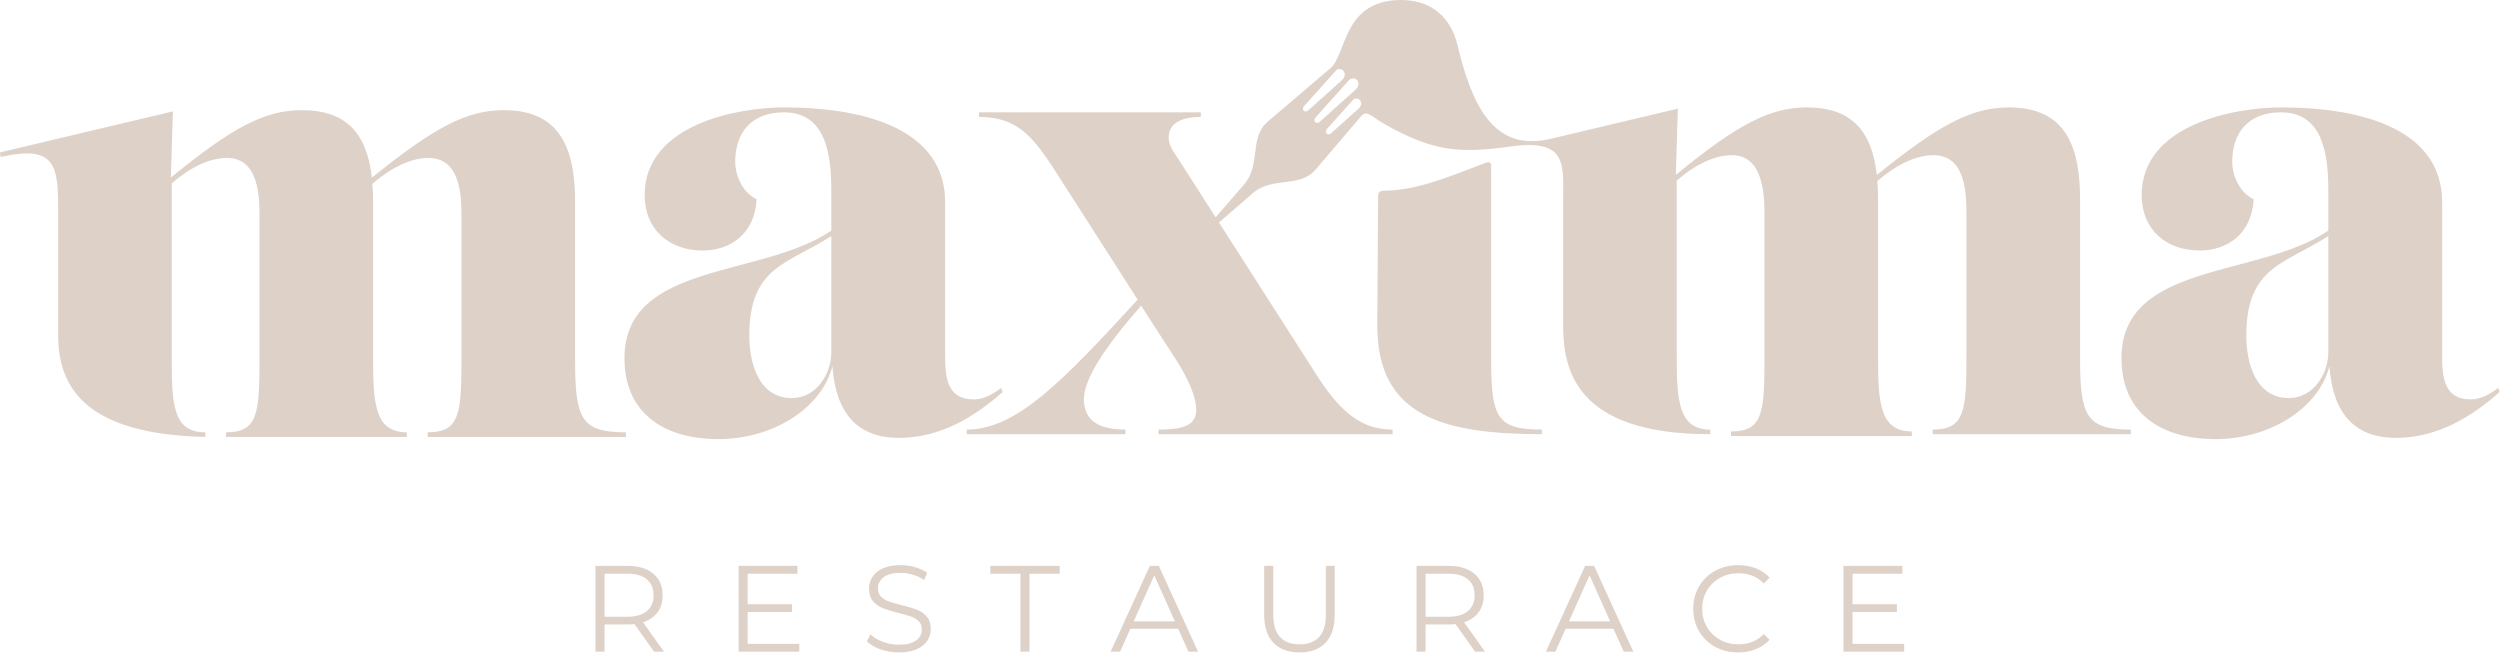 <?xml version="1.0" encoding="UTF-8" standalone="no"?>
<!DOCTYPE svg PUBLIC "-//W3C//DTD SVG 1.1//EN" "http://www.w3.org/Graphics/SVG/1.1/DTD/svg11.dtd">
<svg width="100%" height="100%" viewBox="0 0 567 148" version="1.1" xmlns="http://www.w3.org/2000/svg" xmlns:xlink="http://www.w3.org/1999/xlink" xml:space="preserve" xmlns:serif="http://www.serif.com/" style="fill-rule:evenodd;clip-rule:evenodd;stroke-linejoin:round;stroke-miterlimit:2;">
    <g transform="matrix(1,0,0,1,-50.984,-53.799)">
        <path d="M199.325,201.602L194.877,195.346C194.377,195.402 193.858,195.43 193.32,195.43L188.094,195.43L188.094,201.602L186.036,201.602L186.036,182.141L193.32,182.141C195.804,182.141 197.75,182.734 199.159,183.92C200.567,185.106 201.272,186.737 201.272,188.813C201.272,190.333 200.887,191.617 200.118,192.663C199.349,193.711 198.25,194.466 196.823,194.929L201.577,201.602L199.325,201.602ZM193.265,193.678C195.192,193.678 196.665,193.252 197.685,192.399C198.704,191.547 199.214,190.351 199.214,188.813C199.214,187.237 198.704,186.028 197.685,185.185C196.665,184.342 195.192,183.92 193.265,183.92L188.094,183.92L188.094,193.678L193.265,193.678ZM232.261,199.822L232.261,201.602L218.499,201.602L218.499,182.141L231.844,182.141L231.844,183.92L220.557,183.92L220.557,190.843L230.621,190.843L230.621,192.594L220.557,192.594L220.557,199.823L232.261,199.823L232.261,199.822ZM254.826,201.768C253.381,201.768 251.995,201.537 250.67,201.074C249.345,200.61 248.321,199.998 247.598,199.238L248.404,197.654C249.109,198.358 250.045,198.928 251.212,199.364C252.38,199.799 253.585,200.017 254.826,200.017C256.569,200.017 257.875,199.697 258.746,199.058C259.617,198.418 260.053,197.589 260.053,196.57C260.053,195.791 259.817,195.17 259.344,194.707C258.871,194.243 258.292,193.886 257.606,193.636C256.92,193.386 255.966,193.113 254.743,192.816C253.278,192.445 252.111,192.089 251.24,191.746C250.369,191.403 249.623,190.879 249.002,190.175C248.381,189.47 248.07,188.516 248.07,187.311C248.07,186.329 248.33,185.435 248.849,184.628C249.368,183.822 250.165,183.178 251.24,182.696C252.315,182.214 253.649,181.973 255.243,181.973C256.355,181.973 257.444,182.126 258.51,182.432C259.575,182.738 260.498,183.159 261.276,183.697L260.581,185.337C259.765,184.8 258.894,184.396 257.968,184.128C257.041,183.859 256.133,183.725 255.243,183.725C253.538,183.725 252.254,184.053 251.392,184.712C250.531,185.37 250.1,186.217 250.1,187.256C250.1,188.034 250.336,188.66 250.809,189.132C251.281,189.605 251.874,189.966 252.588,190.217C253.302,190.467 254.261,190.74 255.466,191.037C256.893,191.389 258.047,191.737 258.927,192.079C259.807,192.422 260.553,192.941 261.165,193.636C261.776,194.331 262.082,195.272 262.082,196.458C262.082,197.441 261.818,198.335 261.29,199.141C260.762,199.947 259.951,200.587 258.857,201.059C257.764,201.532 256.42,201.768 254.826,201.768L254.826,201.768ZM282.424,183.92L275.585,183.92L275.585,182.141L291.321,182.141L291.321,183.92L284.481,183.92L284.481,201.602L282.424,201.602L282.424,183.92ZM318.195,196.403L307.353,196.403L305.017,201.602L302.877,201.602L311.773,182.141L313.803,182.141L322.7,201.602L320.531,201.602L318.195,196.403ZM317.445,194.735L312.774,184.281L308.104,194.735L317.445,194.735L317.445,194.735ZM345.71,201.768C343.189,201.768 341.225,201.046 339.816,199.6C338.407,198.154 337.703,196.051 337.703,193.289L337.703,182.141L339.76,182.141L339.76,193.205C339.76,195.467 340.27,197.153 341.289,198.266C342.309,199.378 343.783,199.934 345.71,199.934C347.656,199.934 349.139,199.378 350.158,198.266C351.178,197.153 351.687,195.466 351.687,193.205L351.687,182.141L353.689,182.141L353.689,193.289C353.689,196.051 352.989,198.154 351.59,199.6C350.191,201.046 348.231,201.768 345.71,201.768ZM385.54,201.602L381.092,195.346C380.592,195.402 380.073,195.43 379.535,195.43L374.309,195.43L374.309,201.602L372.251,201.602L372.251,182.141L379.535,182.141C382.019,182.141 383.965,182.734 385.374,183.92C386.782,185.106 387.487,186.737 387.487,188.813C387.487,190.333 387.102,191.617 386.333,192.663C385.564,193.711 384.465,194.466 383.038,194.929L387.792,201.602L385.54,201.602ZM379.48,193.678C381.407,193.678 382.881,193.252 383.9,192.399C384.92,191.547 385.429,190.351 385.429,188.813C385.429,187.237 384.92,186.028 383.9,185.185C382.881,184.342 381.407,183.92 379.48,183.92L374.309,183.92L374.309,193.678L379.48,193.678ZM416.919,196.403L406.077,196.403L403.741,201.602L401.6,201.602L410.497,182.141L412.527,182.141L421.423,201.602L419.255,201.602L416.919,196.403ZM416.168,194.735L411.498,184.281L406.827,194.735L416.169,194.735L416.168,194.735ZM445.184,201.768C443.256,201.768 441.519,201.342 439.971,200.49C438.423,199.637 437.209,198.455 436.329,196.945C435.449,195.434 435.009,193.744 435.009,191.871C435.009,189.999 435.449,188.308 436.329,186.797C437.21,185.287 438.428,184.105 439.985,183.253C441.542,182.4 443.284,181.974 445.212,181.974C446.657,181.974 447.992,182.215 449.215,182.697C450.438,183.179 451.476,183.883 452.329,184.81L451.022,186.117C449.502,184.578 447.584,183.809 445.267,183.809C443.729,183.809 442.329,184.161 441.069,184.866C439.809,185.57 438.822,186.534 438.108,187.757C437.395,188.981 437.038,190.352 437.038,191.872C437.038,193.391 437.395,194.763 438.108,195.986C438.822,197.21 439.809,198.173 441.069,198.878C442.33,199.582 443.729,199.934 445.267,199.934C447.603,199.934 449.521,199.156 451.022,197.599L452.329,198.905C451.476,199.832 450.434,200.541 449.201,201.032C447.968,201.524 446.629,201.769 445.184,201.769L445.184,201.768ZM482.846,199.822L482.846,201.602L469.084,201.602L469.084,182.141L482.429,182.141L482.429,183.92L471.141,183.92L471.141,190.843L481.205,190.843L481.205,192.594L471.141,192.594L471.141,199.823L482.846,199.823L482.846,199.822ZM522.74,98.839C522.74,84.681 517.813,78.158 506.546,78.158C498.056,78.158 490.607,82.206 476.658,93.473C475.478,83.016 470.481,78.158 460.765,78.158C452.252,78.158 444.826,82.206 431.062,93.45L431.524,78.436L402.335,85.364C389.873,88.113 384.91,78.078 381.547,64.047C380.127,58.125 375.878,53.35 367.601,53.833C355.605,54.534 356.311,66.118 352.802,69.198L352.598,69.372C352.354,69.575 352.055,69.818 351.846,70.013L338.515,81.382C334.153,85.102 337.124,91.326 332.956,95.853L326.694,103.082L318.469,90.234C317.192,88.239 316.04,86.913 316.04,84.969C316.04,82.055 318.469,80.32 323.327,80.32L323.327,79.269L273.011,79.269L273.011,80.32C281.409,80.32 285.017,84.404 290.153,92.316L309.007,121.765C291.888,140.388 281.501,151.227 270.235,151.227L270.235,152.279L306.254,152.279L306.254,151.227C300.146,151.227 296.815,149.155 296.815,144.367C296.815,139.786 301.433,132.681 309.784,123.127L317.774,135.483C320.69,140.064 322.285,144.02 322.285,146.657C322.285,149.919 320.134,151.227 313.749,151.227L313.749,152.279L366.841,152.279L366.841,151.227C361.011,151.227 355.899,148.698 349.838,139.231L327.45,104.262L334.906,97.803C339.432,93.636 345.657,96.605 349.376,92.244L359.864,79.946C361.177,78.843 361.834,80.163 365.316,82.116C376.417,88.346 382.37,88.561 393.706,87.012C406.746,85.229 405.498,91.328 405.498,99.673L405.498,127.386C405.498,137.321 407.966,152.279 438.881,152.279L438.881,151.227C431.686,151.227 431.269,144.704 431.269,134.641L431.269,94.755C435.387,91.169 439.806,88.995 443.785,88.995C450.817,88.995 451.165,97.74 451.165,102.459L451.165,135.067C451.165,147.489 450.748,151.654 443.577,151.654L443.577,152.705L484.593,152.705L484.593,151.654C477.352,151.654 476.935,145.13 476.935,135.067L476.935,99.266C476.935,97.716 476.889,96.236 476.75,94.871C481.053,91.17 485.518,88.995 489.52,88.995C496.622,88.995 496.969,97.315 496.969,102.033L496.969,134.641C496.969,147.063 496.553,151.228 489.312,151.228L489.312,152.279L534.261,152.279L534.261,151.228C523.989,151.228 522.74,148.036 522.74,134.641L522.74,98.84L522.74,98.839ZM354.089,69.67C355.323,68.852 356.899,70.583 355.305,72.01L352.994,74.079L352.999,74.086L347.691,78.838C347.374,79.124 346.93,79.171 346.666,78.906C346.402,78.643 346.451,78.2 346.736,77.881L354.089,69.67ZM356.98,71.929C358.483,70.822 360.067,72.662 358.318,74.228L354.845,77.337L354.849,77.344L350.285,81.431C349.967,81.717 349.524,81.764 349.259,81.5C348.995,81.236 349.044,80.792 349.329,80.474L356.98,71.929L356.98,71.929ZM357.95,76.335C359.109,75.573 360.548,77.145 359.102,78.439L357.102,80.231L357.108,80.236L352.878,84.024C352.56,84.309 352.116,84.357 351.853,84.093C351.588,83.829 351.637,83.385 351.921,83.067L357.95,76.335ZM278.043,141.789C275.544,143.687 273.601,144.381 271.797,144.381C266.036,144.381 265.342,139.81 265.342,134.674L265.342,99.673C265.342,83.572 248.131,78.158 228.768,78.158C218.844,78.158 197.19,81.767 197.19,98.077C197.19,105.896 202.812,110.615 210.307,110.615C216.553,110.638 222.175,106.891 222.591,98.979C219.676,97.661 217.733,93.982 217.733,90.443C217.733,84.127 221.203,79.279 228.768,79.279C238.207,79.279 239.525,88.569 239.525,97.036L239.525,106.104C223.794,116.861 192.61,113.137 192.61,135.068C192.61,147.005 200.938,153.389 213.985,153.389C226.084,153.389 237.281,146.542 239.779,136.872C240.543,147.745 245.656,153.111 254.863,153.111C264.44,153.111 272.282,148.115 278.39,142.702L278.043,141.79L278.043,141.789ZM230.572,144.08C223.077,144.08 220.926,136.178 220.926,129.932C220.926,114.2 229.647,113.725 239.525,107.34L239.525,133.669C239.525,138.527 236.194,144.08 230.572,144.08ZM617.565,141.789C615.066,143.687 613.123,144.381 611.319,144.381C605.559,144.381 604.864,139.81 604.864,134.674L604.864,99.673C604.864,83.572 587.653,78.158 568.29,78.158C558.366,78.158 536.713,81.767 536.713,98.077C536.713,105.896 542.334,110.615 549.829,110.615C556.076,110.638 561.697,106.891 562.113,98.979C559.198,97.661 557.256,93.982 557.256,90.443C557.256,84.127 560.725,79.279 568.29,79.279C577.729,79.279 579.047,88.569 579.047,97.036L579.047,106.104C563.316,116.861 532.132,113.137 532.132,135.068C532.132,147.005 540.46,153.389 553.507,153.389C565.606,153.389 576.803,146.542 579.301,136.872C580.065,147.745 585.177,153.111 594.385,153.111C603.962,153.111 611.804,148.115 617.912,142.702L617.565,141.79L617.565,141.789ZM570.095,144.08C562.599,144.08 560.448,136.178 560.448,129.932C560.448,114.2 569.17,113.725 579.047,107.34L579.047,133.669C579.047,138.527 575.716,144.08 570.095,144.08ZM400.689,152.279L400.689,151.228C390.418,151.228 389.168,148.462 389.168,135.068L389.168,91.436C389.168,91.031 389.127,90.269 387.918,90.733C378.343,94.406 372.086,96.97 364.764,97.05C363.722,97.062 363.545,97.761 363.542,98.226L363.351,127.387C363.214,148.36 378.453,152.235 400.689,152.279ZM181.411,99.465C181.411,85.307 176.484,78.783 165.218,78.783C156.728,78.783 149.279,82.832 135.329,94.098C134.149,83.641 129.153,78.783 119.436,78.783C110.923,78.783 103.497,82.832 89.733,94.074L90.196,79.06L50.984,88.36L51.122,89.411C63.546,86.566 64.17,91.365 64.17,101.15L64.17,129.77C64.17,141.841 70.524,152.263 97.552,152.903L97.552,151.852C90.358,151.852 89.941,145.755 89.941,135.692L89.941,95.38C94.059,91.794 98.478,89.619 102.456,89.619C109.489,89.619 109.836,97.938 109.836,102.657L109.836,135.265C109.836,147.688 109.42,151.852 102.248,151.852L102.248,152.903L143.264,152.903L143.264,151.852C136.023,151.852 135.607,145.329 135.607,135.265L135.607,99.465C135.607,97.914 135.561,96.86 135.422,95.496C139.725,91.794 144.19,89.619 148.192,89.619C155.294,89.619 155.641,97.939 155.641,102.657L155.641,135.266C155.641,147.688 155.225,151.853 147.983,151.853L147.983,152.904L192.932,152.904L192.932,151.853C182.661,151.853 181.412,148.66 181.412,135.266L181.412,99.465L181.411,99.465Z" style="fill:rgb(222,209,200);"/>
    </g>
</svg>
